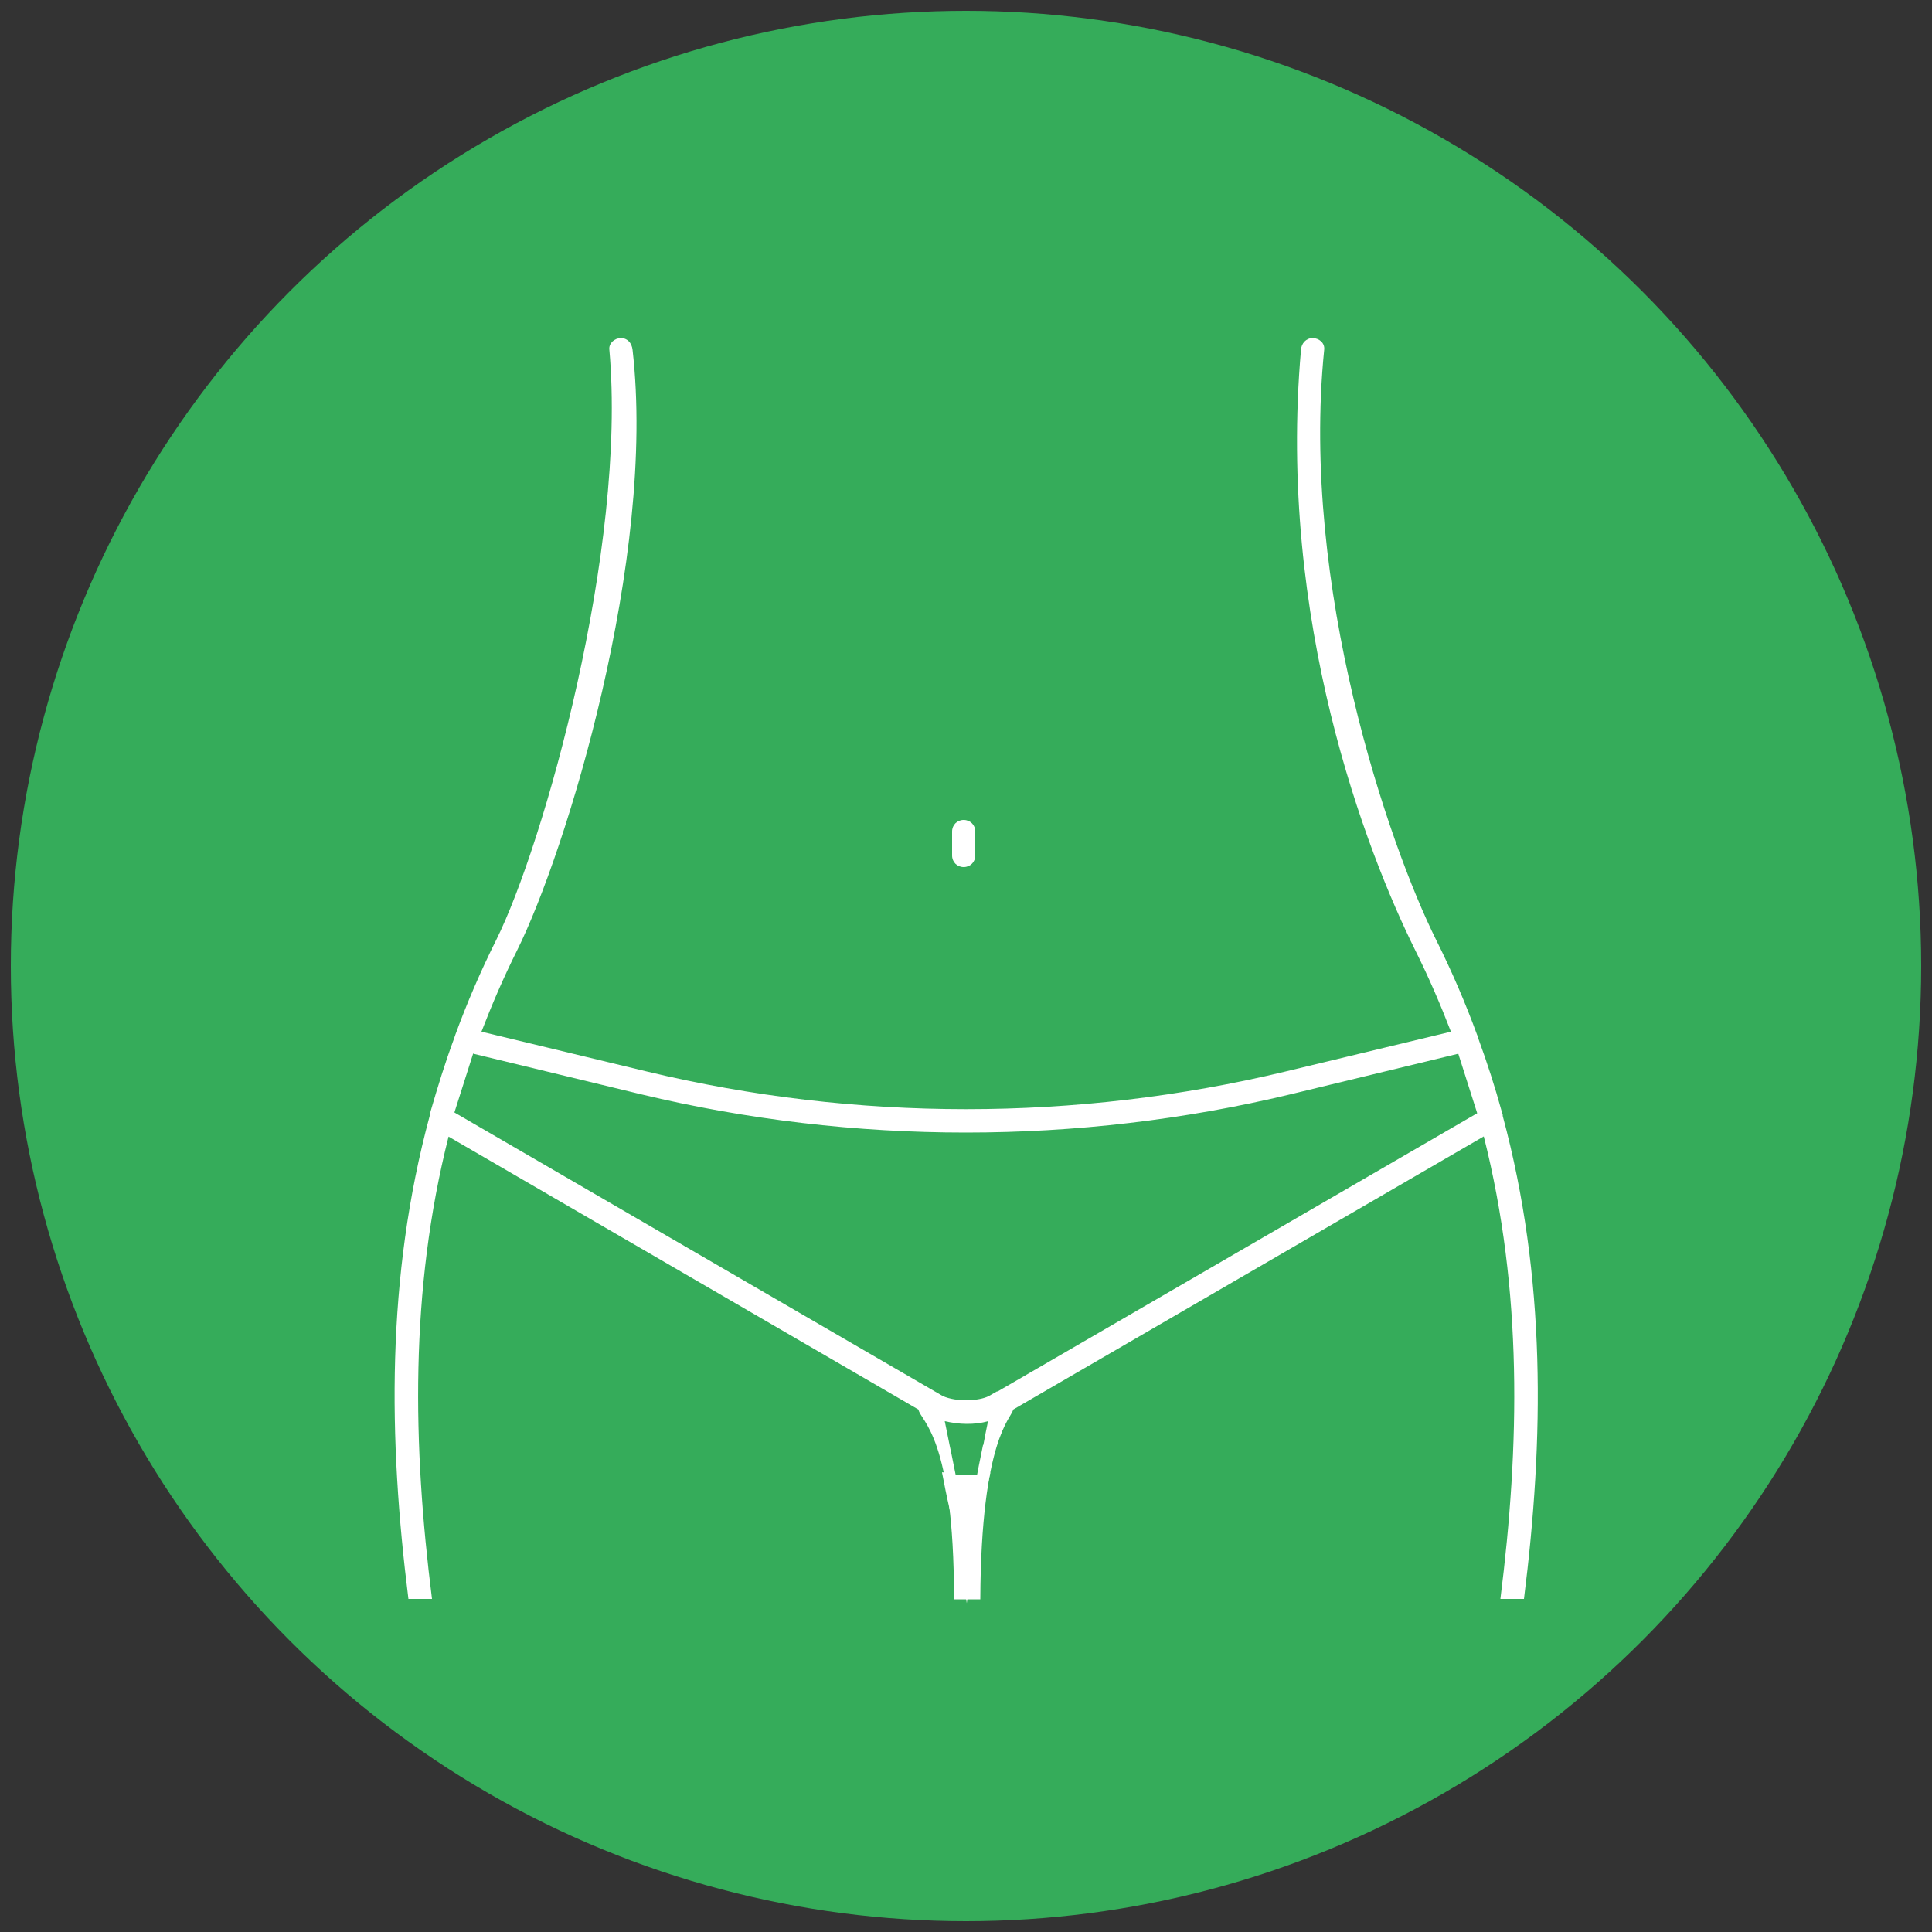 <?xml version="1.0" encoding="UTF-8"?>
<svg xmlns="http://www.w3.org/2000/svg" id="Group_614" width="50" height="50" viewBox="0 0 50 50">
  <rect x="0" y="0" width="50" height="50" fill="#333333" stroke="none"/>
  <circle cx="25" cy="25" r="24.72" fill="#35ac5a"></circle>
  <path d="M38.4,29.41l-12.18,7.07c-.04.22-.82.74-.85,4.91h13.45c.5-3.97.59-7.98-.43-11.97Z" fill="none"></path>
  <path d="M25.59,36.14l.21-.12s.01,0,.02,0l12.41-7.2-.49-1.54-4.34,1.05c-5.5,1.32-11.31,1.32-16.81,0l-4.34-1.05-.49,1.54,12.64,7.34c.36.16.94.13,1.19,0Z" fill="none"></path>
  <path d="M11.6,29.41c-1.01,4-.93,8-.43,11.97h13.52c0-4.24-.87-4.61-.92-4.91l-12.17-7.07Z" fill="none"></path>
  <path d="M11.6,29.41l12.17,7.07c.05.3.92.67.92,4.91h.68c.02-4.17.81-4.68.85-4.91l12.18-7.07c1.01,4,.93,8,.43,11.97h.61c.52-4.13.58-8.31-.55-12.5,0,0,0-.02,0-.03l-.03-.1c-.17-.62-.37-1.24-.6-1.87l-.02-.06s0-.02-.01-.03c-.3-.82-.65-1.64-1.06-2.46-1.23-2.47-3.52-9.14-2.9-15.28.02-.17-.13-.3-.3-.3s-.29.14-.3.3c-.62,7.01,1.69,12.99,2.96,15.55.35.7.65,1.4.92,2.1l-4.28,1.03c-5.41,1.3-11.12,1.3-16.53,0l-4.28-1.03c.27-.7.57-1.4.92-2.1,1.27-2.55,3.61-10.17,2.99-15.55-.02-.17-.13-.3-.3-.3s-.32.14-.3.3c.46,5.14-1.7,12.81-2.93,15.28-.41.82-.76,1.64-1.06,2.46,0,.01,0,.02-.01.03l-.02.06c-.23.62-.42,1.24-.6,1.86l-.03.11s0,.02,0,.03c-1.13,4.19-1.07,8.36-.55,12.5h.61c-.5-3.97-.58-7.98.43-11.97ZM25.44,37.4c-.14.68-.3,1.46-.42,2.42-.11-.8-.26-1.51-.4-2.21-.06-.27-.11-.55-.17-.83.18.04.37.07.57.07s.38-.02.55-.07c-.04.19-.08.39-.12.61ZM12.25,27.27l4.34,1.05c5.5,1.32,11.31,1.32,16.81,0l4.34-1.05.49,1.54-12.41,7.2s-.01,0-.02,0l-.21.12c-.25.13-.83.16-1.19,0l-12.64-7.34.49-1.54Z" fill="#fff"></path>
  <path d="M24.38,38.11c.06.31.12.62.19.92.16.78.32,1.56.45,2.46.14-1.07.31-1.94.47-2.7.05-.24.09-.47.14-.68-.19.05-.4.07-.61.07s-.43-.03-.63-.08Z" fill="#fff"></path>
  <path d="M24.94,22.44c.17,0,.3-.13.3-.3v-.62c0-.17-.13-.3-.3-.3s-.3.13-.3.3v.62c0,.17.13.3.3.3Z" fill="#fff"></path>
</svg>
